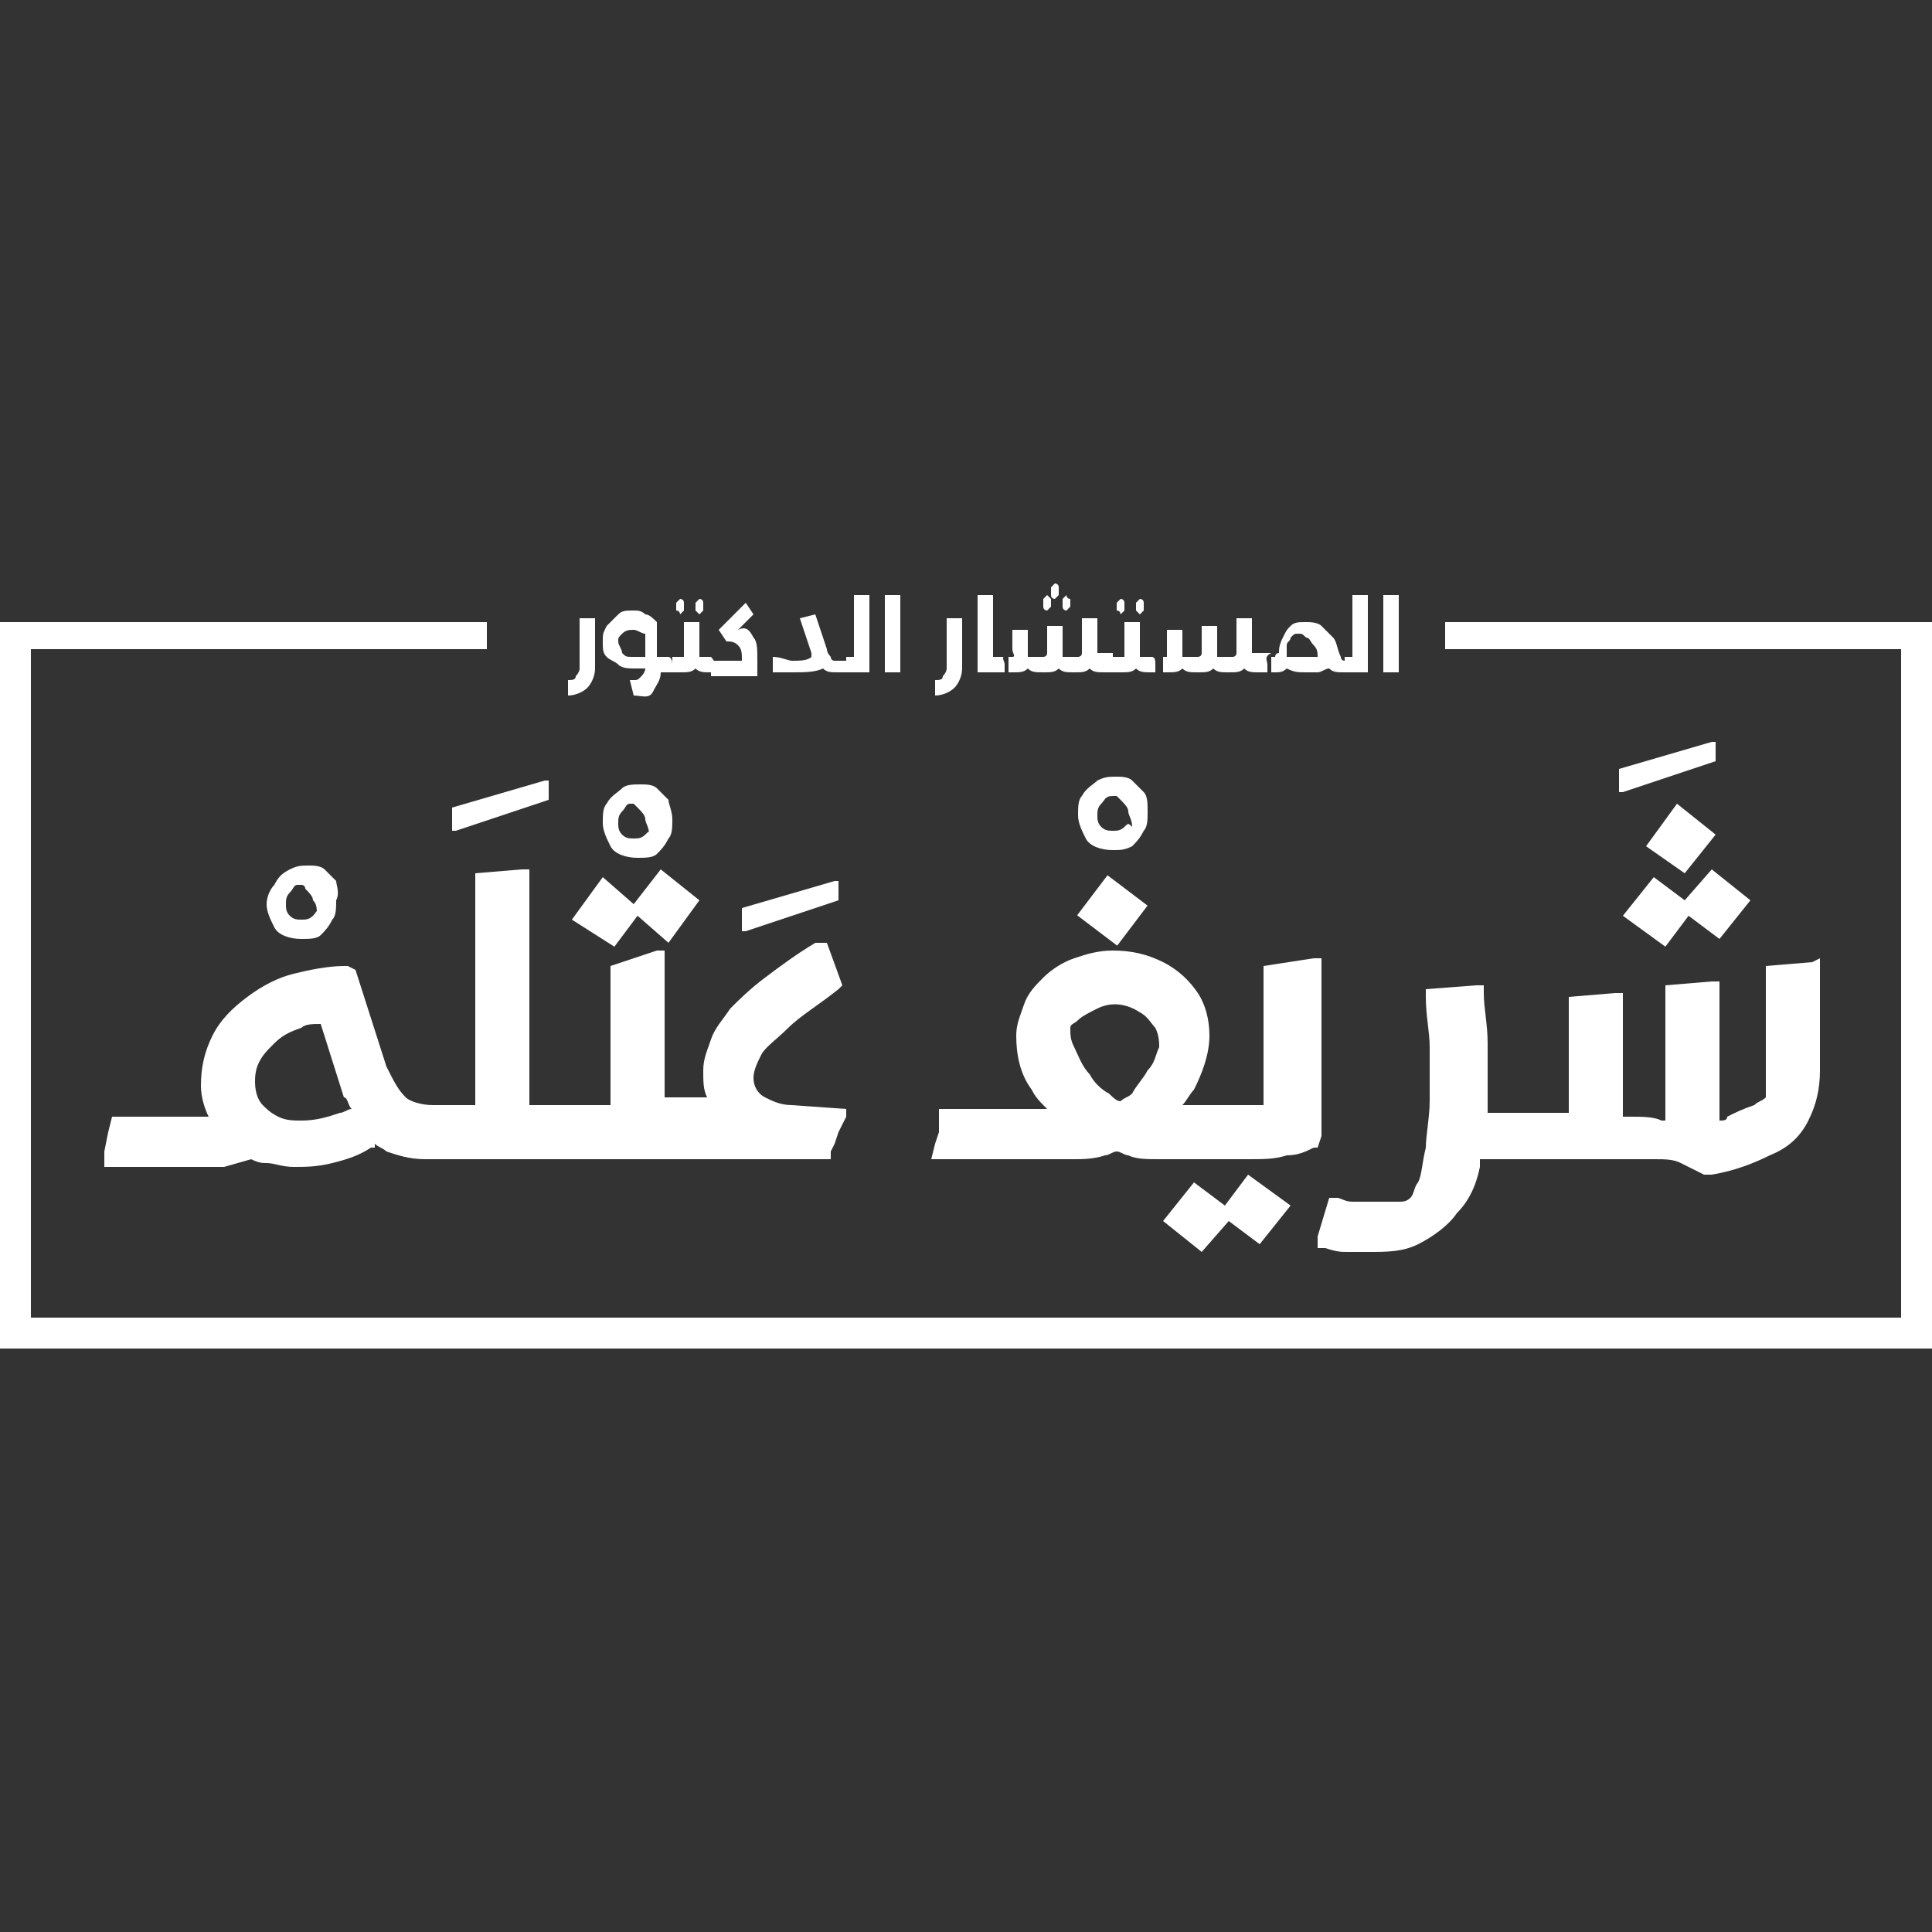 <?xml version="1.0" encoding="utf-8"?>
<!-- Generator: Adobe Illustrator 28.1.0, SVG Export Plug-In . SVG Version: 6.00 Build 0)  -->
<svg version="1.1" id="Layer_1" xmlns="http://www.w3.org/2000/svg" xmlns:xlink="http://www.w3.org/1999/xlink" x="0px" y="0px"
	 viewBox="0 0 50 50" style="enable-background:new 0 0 50 50;" xml:space="preserve">
<rect x="0" y="0" width="50" height="50" fill="#333333" stroke="none"/>
<style type="text/css">
	.st0{fill:#FFFFFF;}
</style>
<path class="st0" d="M29.6,20.5c-0.1-0.1-0.2-0.2-0.3-0.3s-0.3-0.1-0.4-0.1c-0.2,0-0.3,0-0.5,0.1c-0.1,0.1-0.3,0.2-0.4,0.4
	c-0.1,0.1-0.1,0.3-0.1,0.5c0,0.2,0.1,0.4,0.2,0.6s0.4,0.3,0.7,0.3c0.2,0,0.3,0,0.5-0.1c0.1-0.1,0.2-0.2,0.3-0.4
	c0.1-0.1,0.1-0.3,0.1-0.5C29.7,20.8,29.7,20.6,29.6,20.5 M29.1,21.4c-0.1,0.1-0.2,0.1-0.3,0.1c-0.1,0-0.2,0-0.3-0.1
	c-0.1-0.1-0.1-0.2-0.1-0.3c0-0.1,0-0.2,0.1-0.3c0.1-0.1,0.1-0.2,0.3-0.2c0,0,0,0,0.1,0c0,0,0,0,0.1,0.1c0.1,0.1,0.2,0.2,0.2,0.3
	s0.1,0.2,0.1,0.4C29.2,21.3,29.2,21.3,29.1,21.4"/>
<polygon class="st0" points="32.3,30.4 33.4,31.2 32.6,32.2 31.8,31.6 31.1,32.4 30.1,31.6 30.9,30.6 31.7,31.2 "/>
<polygon class="st0" points="44.3,19.2 41.9,19.9 41.9,20.5 42,20.5 44.4,19.7 44.4,19.2 "/>
<path class="st0" d="M8.7,22.8c-0.1-0.1-0.2-0.2-0.3-0.3s-0.3-0.1-0.4-0.1c-0.2,0-0.3,0-0.5,0.1s-0.3,0.2-0.4,0.4
	C7,23,6.9,23.2,6.9,23.4c0,0.2,0.1,0.4,0.2,0.6s0.4,0.3,0.7,0.3c0.2,0,0.4,0,0.5-0.1c0.1-0.1,0.2-0.2,0.3-0.4
	c0.1-0.1,0.1-0.3,0.1-0.5C8.8,23.1,8.7,22.9,8.7,22.8 M8.1,23.7c-0.1,0.1-0.2,0.1-0.3,0.1s-0.2,0-0.3-0.1s-0.1-0.2-0.1-0.3
	c0-0.1,0-0.2,0.1-0.3c0.1-0.1,0.1-0.2,0.2-0.2c0,0,0.1,0,0.1,0c0,0,0.1,0,0.1,0.1c0.1,0.1,0.2,0.2,0.2,0.3c0.1,0.1,0.1,0.2,0.1,0.4
	C8.2,23.5,8.2,23.6,8.1,23.7"/>
<polygon class="st0" points="14.1,20.2 11.7,20.9 11.7,21.5 11.8,21.5 14.2,20.7 14.2,20.2 "/>
<path class="st0" d="M17.3,20.7c-0.1-0.1-0.2-0.2-0.3-0.3s-0.3-0.1-0.4-0.1c-0.2,0-0.4,0-0.5,0.1s-0.3,0.2-0.4,0.4
	c-0.1,0.1-0.1,0.3-0.1,0.5c0,0.2,0.1,0.4,0.2,0.6s0.4,0.3,0.7,0.3c0.2,0,0.4,0,0.5-0.1c0.1-0.1,0.2-0.2,0.3-0.4
	c0.1-0.1,0.1-0.3,0.1-0.5C17.4,21,17.3,20.8,17.3,20.7 M16.7,21.6c-0.1,0.1-0.2,0.1-0.3,0.1s-0.2,0-0.3-0.1s-0.1-0.2-0.1-0.3
	c0-0.1,0-0.2,0.1-0.3c0.1-0.1,0.1-0.2,0.2-0.2c0,0,0,0,0.1,0c0,0,0,0,0.1,0.1c0.1,0.1,0.2,0.2,0.2,0.3s0.1,0.2,0.1,0.4
	C16.8,21.5,16.8,21.5,16.7,21.6"/>
<polygon class="st0" points="43.1,24.5 42,23.7 42.8,22.7 43.6,23.3 44.3,22.5 45.3,23.3 44.5,24.3 43.7,23.7 "/>
<path class="st0" d="M47.1,24.8v2.9c0,0.5-0.1,0.9-0.3,1.3c-0.2,0.4-0.5,0.7-1,0.9c-0.4,0.2-0.9,0.4-1.5,0.5l-0.1,0l-0.1,0
	c-0.2-0.1-0.4-0.2-0.6-0.3C43.3,30,43.1,30,42.8,30c-0.3,0-0.6,0-0.9,0h-3.6c0,0.1,0,0.1,0,0.2c-0.1,0.5-0.3,0.9-0.6,1.2
	c-0.2,0.3-0.6,0.6-1,0.8c-0.4,0.2-0.8,0.2-1.3,0.2c-0.2,0-0.3,0-0.5,0c-0.2,0-0.3,0-0.6-0.1l-0.2,0V32l0.3-1l0.2,0
	c0.1,0,0.2,0.1,0.4,0.1c0.4,0,0.8,0,1.2,0c0.1,0,0.2,0,0.3-0.1c0.1-0.1,0.1-0.3,0.2-0.4c0.1-0.2,0.1-0.5,0.2-0.9
	c0-0.3,0.1-0.8,0.1-1.2c0-0.5,0-1,0-1.4c0-0.4-0.1-0.8-0.1-1.3l0-0.2l1.3-0.1h0.2l0,0.2c0,0.4,0.1,0.8,0.1,1.3l0,0c0,0.5,0,1,0,1.5
	c0,0.1,0,0.2,0,0.3h2.1c0-0.1,0-0.2,0-0.3v-2.7l1.2-0.1h0.2v3.2h0.2c0.3,0,0.6,0,0.8,0.1c0,0,0.1,0,0.1,0v-3.5l1.2-0.1h0.2V29
	c0.1,0,0.2,0,0.2-0.1c0.2-0.1,0.4-0.2,0.7-0.3c0.1-0.1,0.2-0.1,0.3-0.2V25l1.2-0.1L47.1,24.8L47.1,24.8z"/>
<polygon class="st0" points="43.6,22.6 42.6,21.9 43.4,20.8 44.4,21.6 "/>
<polygon class="st0" points="15.9,24.5 14.8,23.8 15.6,22.7 16.4,23.4 17.1,22.5 18.1,23.3 17.3,24.4 16.5,23.7 "/>
<path class="st0" d="M20.5,28.6c-0.3,0-0.5-0.1-0.7-0.2c-0.2-0.1-0.3-0.3-0.3-0.5c0-0.2,0.1-0.4,0.2-0.6c0.1-0.2,0.4-0.4,0.7-0.7
	c0.3-0.3,0.8-0.6,1.3-1l0.1-0.1l-0.4-1.1h-0.3l0,0c-0.5,0.3-0.9,0.6-1.3,0.9s-0.7,0.6-0.9,0.8c-0.2,0.3-0.4,0.5-0.5,0.8
	c-0.1,0.3-0.2,0.5-0.2,0.8s0,0.5,0.1,0.7c0,0,0,0,0,0h-1.1v-3.8H17L15.8,25v3.1c0,0.2,0,0.3,0,0.5h-1.1l0,0h-1v-6.1h-0.2l-1.2,0.1
	v5.5c0,0.2,0,0.4,0,0.5h-1.1c-0.3,0-0.6-0.1-0.7-0.2c-0.2-0.2-0.3-0.4-0.5-0.8l-0.8-2.5L9,25H8.9c-0.4,0-0.9,0.1-1.3,0.2
	c-0.4,0.1-0.8,0.3-1.2,0.6c-0.4,0.3-0.7,0.6-0.9,1c-0.2,0.4-0.3,0.8-0.3,1.3c0,0.3,0.1,0.6,0.2,0.8c0,0,0,0,0,0H2.9l-0.1,0.4
	l-0.1,0.5l0,0.2l0,0.2h3.1L6.5,30c0.2,0.1,0.3,0.1,0.4,0.1c0.2,0,0.4,0.1,0.7,0.1c0.3,0,0.6,0,1-0.1c0.4-0.1,0.7-0.2,1-0.4l0.1,0
	l0-0.1c0.1,0.1,0.2,0.1,0.3,0.2c0.3,0.1,0.6,0.2,1,0.2h10.5l0-0.2l0.1-0.2l0.1-0.3l0.1-0.2l0.1-0.2l0,0l0-0.2l0,0L20.5,28.6
	L20.5,28.6z M8.8,28.8c-0.3,0.1-0.6,0.2-1,0.2c-0.2,0-0.4,0-0.6-0.1c-0.2-0.1-0.3-0.2-0.4-0.3c-0.1-0.1-0.2-0.3-0.2-0.6
	c0-0.1,0-0.3,0.1-0.5c0.1-0.2,0.2-0.3,0.4-0.5c0.2-0.2,0.4-0.3,0.7-0.4c0.1-0.1,0.3-0.1,0.5-0.1l0.6,1.9C9,28.4,9,28.6,9.1,28.7
	C9,28.7,8.9,28.8,8.8,28.8"/>
<polygon class="st0" points="19.3,24.1 19.2,24.1 19.2,23.5 21.6,22.8 21.7,22.8 21.7,23.3 "/>
<path class="st0" d="M34.2,29.4c0-0.1,0-0.2,0-0.4l0,0c0-0.2,0-0.3,0-0.5v0c0-0.1,0-0.3,0-0.4v-3.3H34L32.7,25v3.1
	c0,0.2,0,0.4,0,0.5h-2.1c0.1-0.1,0.2-0.3,0.3-0.4c0.2-0.4,0.4-0.9,0.4-1.4c0-0.4-0.1-0.8-0.3-1.1s-0.5-0.6-0.9-0.8
	c-0.4-0.2-0.8-0.3-1.3-0.3c-0.4,0-0.7,0.1-1,0.2c-0.3,0.1-0.6,0.3-0.8,0.5s-0.4,0.4-0.5,0.7s-0.2,0.5-0.2,0.8c0,0.5,0.1,1,0.4,1.4
	c0.1,0.2,0.2,0.3,0.4,0.5h-1.4h-1.4l0,0.2l0,0.2l0,0.2l-0.1,0.3l-0.1,0.4h1.4h2.3c0.2,0,0.5,0,0.8-0.1c0.1,0,0.2-0.1,0.3-0.1l0,0
	l0,0c0.1,0,0.2,0.1,0.3,0.1c0.2,0.1,0.5,0.1,0.8,0.1h2.3c0.4,0,0.7,0,1-0.1c0.3,0,0.5-0.1,0.7-0.2l0.1,0L34.2,29.4L34.2,29.4z
	 M29.7,27.7c-0.1,0.2-0.3,0.4-0.4,0.6c-0.1,0.1-0.2,0.1-0.3,0.2c-0.1,0-0.2-0.1-0.3-0.2c-0.2-0.1-0.4-0.3-0.5-0.5
	c-0.2-0.2-0.3-0.5-0.4-0.7c-0.1-0.2-0.1-0.3-0.1-0.5c0-0.1,0.1-0.1,0.2-0.2c0.1-0.1,0.3-0.2,0.5-0.3c0.4-0.2,0.8-0.1,1.1,0.1
	c0.2,0.1,0.3,0.3,0.4,0.4c0.1,0.2,0.1,0.4,0.1,0.5C29.9,27.3,29.9,27.5,29.7,27.7"/>
<rect x="28.1" y="22.9" transform="matrix(0.604 -0.797 0.797 0.604 -7.347 32.252)" class="st0" width="1.3" height="1.3"/>
<polygon class="st0" points="37.4,16.1 37.4,16.8 49.2,16.8 49.2,34.1 0.8,34.1 0.8,16.8 12.6,16.8 12.6,16.1 0,16.1 0,34.9 
	50,34.9 50,16.1 "/>
<path class="st0" d="M14.7,17.6c0.1,0,0.2,0,0.2-0.1c0,0,0.1-0.1,0.1-0.2v-1.3h0.4v1.3c0,0.2-0.1,0.4-0.2,0.5S14.9,18,14.7,18
	L14.7,17.6L14.7,17.6z"/>
<path class="st0" d="M17.4,17.2c0,0.1,0,0.2,0,0.2h-0.3c0,0.2-0.1,0.3-0.2,0.5S16.6,18,16.4,18l-0.1-0.4c0,0,0.1,0,0.1,0
	c0.1,0,0.1,0,0.2-0.1c0,0,0.1-0.1,0.1-0.2h-0.3c-0.1,0-0.3,0-0.4-0.1c-0.1-0.1-0.2-0.1-0.3-0.2c-0.1-0.1-0.1-0.2-0.1-0.4
	s0-0.2,0.1-0.4c0.1-0.1,0.2-0.2,0.3-0.3c0.1-0.1,0.2-0.1,0.4-0.1c0.1,0,0.2,0,0.3,0.1c0.1,0,0.2,0.1,0.3,0.2h0V17h0.3
	C17.3,17,17.4,17,17.4,17.2 M16.1,16.9c0.1,0.1,0.1,0.1,0.3,0.1h0.3v-0.6c-0.1,0-0.2-0.1-0.3-0.1c-0.1,0-0.2,0-0.3,0.1
	c-0.1,0.1-0.1,0.1-0.1,0.2S16.1,16.8,16.1,16.9"/>
<path class="st0" d="M18.5,17.2c0,0.1,0,0.2,0,0.2h-0.1c-0.2,0-0.3,0-0.4-0.1c-0.1,0.1-0.2,0.1-0.4,0.1h-0.2c0,0,0-0.1,0-0.2
	s0-0.2,0-0.2h0.1c0.1,0,0.1,0,0.2,0c0,0,0-0.1,0-0.2v-0.7h0.4v0.7c0,0.1,0,0.1,0,0.2c0,0,0.1,0,0.1,0h0.2
	C18.4,17,18.5,17.1,18.5,17.2 M17.5,15.8c0,0,0-0.1,0-0.1s0-0.1,0-0.1c0,0,0.1-0.1,0.1-0.1s0.1,0,0.1,0.1c0,0,0,0.1,0,0.1
	s0,0.1,0,0.1c0,0-0.1,0.1-0.1,0.1S17.6,15.8,17.5,15.8 M18,15.8c0,0,0-0.1,0-0.1s0-0.1,0-0.1c0,0,0.1-0.1,0.1-0.1s0.1,0,0.1,0.1
	c0,0,0,0.1,0,0.1s0,0.1,0,0.1c0,0-0.1,0.1-0.1,0.1S18,15.8,18,15.8"/>
<path class="st0" d="M19.5,16.5c0.1,0.1,0.1,0.3,0.1,0.6v0.4h-1.2c0,0,0-0.1,0-0.2s0-0.2,0-0.2h0.8v0c0-0.2,0-0.3-0.1-0.4
	c-0.1-0.1-0.2-0.1-0.3-0.1l-0.2-0.3l0.7-0.7l0.2,0.3l-0.4,0.4C19.3,16.2,19.4,16.3,19.5,16.5"/>
<path class="st0" d="M21.9,17.2c0,0.1,0,0.2,0,0.2h-0.2c-0.2,0-0.3,0-0.4-0.1c-0.2,0.1-0.5,0.1-0.8,0.1c-0.2,0-0.4,0-0.5,0V17
	c0.2,0,0.4,0.1,0.5,0.1c0.2,0,0.4,0,0.5-0.1c0,0,0-0.1,0-0.1l-0.3-0.9l0.4-0.1l0.3,0.9c0,0.1,0.1,0.2,0.1,0.2c0,0,0,0.1,0.1,0.1
	s0.1,0,0.2,0h0.2C21.9,17,21.9,17.1,21.9,17.2"/>
<path class="st0" d="M22.5,15.4v2h-0.6c0,0,0-0.1,0-0.2s0-0.2,0-0.2h0.2v-1.6L22.5,15.4L22.5,15.4z"/>
<rect x="22.9" y="15.4" class="st0" width="0.4" height="2"/>
<path class="st0" d="M24.2,17.6c0.1,0,0.2,0,0.2-0.1c0,0,0.1-0.1,0.1-0.2v-1.3h0.4v1.3c0,0.2-0.1,0.4-0.2,0.5S24.4,18,24.2,18
	L24.2,17.6L24.2,17.6z"/>
<path class="st0" d="M26,17.2c0,0.1,0,0.2,0,0.2h-0.7v-2h0.4V17h0.3C25.9,17,26,17.1,26,17.2"/>
<path class="st0" d="M28.8,17.2c0,0.1,0,0.2,0,0.2h-0.2c-0.2,0-0.3,0-0.4-0.1c-0.1,0.1-0.2,0.1-0.4,0.1s-0.3,0-0.4-0.1
	c-0.1,0.1-0.2,0.1-0.4,0.1s-0.3,0-0.4-0.1c-0.1,0.1-0.2,0.1-0.4,0.1h-0.1c0,0,0-0.1,0-0.2s0-0.2,0-0.2H26c0.1,0,0.1,0,0.2,0
	s0-0.1,0-0.2v-0.5h0.4v0.5c0,0.1,0,0.1,0,0.2c0,0,0.1,0,0.2,0c0.1,0,0.1,0,0.2,0c0,0,0.1,0,0.1-0.1c0,0,0-0.1,0-0.1v-0.6h0.4v0.6
	c0,0.1,0,0.1,0,0.2c0,0,0.1,0,0.2,0c0.1,0,0.1,0,0.2,0c0,0,0.1,0,0.1-0.1c0,0,0-0.1,0-0.1V16h0.4v0.7c0,0.1,0,0.1,0,0.2
	c0,0,0.1,0,0.1,0h0.3C28.8,17,28.8,17.1,28.8,17.2 M27.2,15.5c0,0,0,0.1,0,0.1s0,0.1,0,0.1c0,0-0.1,0.1-0.1,0.1s-0.1,0-0.1-0.1
	c0,0,0-0.1,0-0.1s0-0.1,0-0.1c0,0,0.1-0.1,0.1-0.1S27.2,15.5,27.2,15.5 M27.4,15.2c0,0,0,0.1,0,0.1s0,0.1,0,0.1c0,0-0.1,0.1-0.1,0.1
	s-0.1,0-0.1-0.1s0-0.1,0-0.1s0-0.1,0-0.1c0,0,0.1-0.1,0.1-0.1S27.4,15.1,27.4,15.2 M27.7,15.5c0,0,0,0.1,0,0.1s0,0.1,0,0.1
	c0,0-0.1,0.1-0.1,0.1s-0.1,0-0.1-0.1c0,0,0-0.1,0-0.1s0-0.1,0-0.1c0,0,0.1-0.1,0.1-0.1S27.6,15.5,27.7,15.5"/>
<path class="st0" d="M29.9,17.2c0,0.1,0,0.2,0,0.2h-0.1c-0.2,0-0.3,0-0.4-0.1c-0.1,0.1-0.2,0.1-0.4,0.1h-0.2c0,0,0-0.1,0-0.2
	s0-0.2,0-0.2h0.1c0.1,0,0.1,0,0.2,0c0,0,0-0.1,0-0.2v-0.7h0.4v0.7c0,0.1,0,0.1,0,0.2c0,0,0.1,0,0.1,0h0.2
	C29.9,17,29.9,17.1,29.9,17.2 M28.9,15.8c0,0,0-0.1,0-0.1s0-0.1,0-0.1c0,0,0.1-0.1,0.1-0.1s0.1,0,0.1,0.1c0,0,0,0.1,0,0.1
	s0,0.1,0,0.1c0,0-0.1,0.1-0.1,0.1S29,15.8,28.9,15.8 M29.4,15.8c0,0,0-0.1,0-0.1s0-0.1,0-0.1c0,0,0.1-0.1,0.1-0.1s0.1,0,0.1,0.1
	c0,0,0,0.1,0,0.1s0,0.1,0,0.1c0,0-0.1,0.1-0.1,0.1S29.4,15.8,29.4,15.8"/>
<path class="st0" d="M32.8,17.2c0,0.1,0,0.2,0,0.2h-0.2c-0.2,0-0.3,0-0.4-0.1c-0.1,0.1-0.2,0.1-0.4,0.1s-0.3,0-0.4-0.1
	c-0.1,0.1-0.2,0.1-0.4,0.1s-0.3,0-0.4-0.1c-0.1,0.1-0.2,0.1-0.4,0.1h-0.1c0,0,0-0.1,0-0.2s0-0.2,0-0.2H30c0.1,0,0.1,0,0.2,0
	c0,0,0-0.1,0-0.2v-0.5h0.4v0.5c0,0.1,0,0.1,0,0.2c0,0,0.1,0,0.2,0c0.1,0,0.1,0,0.2,0c0,0,0.1,0,0.1-0.1c0,0,0-0.1,0-0.1v-0.6h0.4
	v0.6c0,0.1,0,0.1,0,0.2c0,0,0.1,0,0.2,0c0.1,0,0.1,0,0.2,0c0,0,0.1,0,0.1-0.1c0,0,0-0.1,0-0.1V16h0.4v0.7c0,0.1,0,0.1,0,0.2
	c0,0,0.1,0,0.2,0h0.3C32.7,17,32.8,17.1,32.8,17.2"/>
<path class="st0" d="M34.8,17.2c0,0.1,0,0.2,0,0.2h0c-0.2,0-0.3,0-0.4-0.1c-0.1,0-0.2,0.1-0.3,0.1s-0.2,0-0.3,0
	c-0.2,0-0.3,0-0.5-0.1c-0.1,0.1-0.2,0.1-0.3,0.1h-0.1c0,0,0-0.1,0-0.2s0-0.2,0-0.2h0c0,0,0.1,0,0.1,0c0,0,0-0.1,0.1-0.1v0
	c0-0.1,0-0.2,0.1-0.4s0.1-0.2,0.2-0.3s0.2-0.1,0.4-0.1c0.1,0,0.3,0,0.4,0.1s0.2,0.2,0.3,0.3c0.1,0.1,0.1,0.3,0.2,0.5
	c0,0,0,0.1,0.1,0.1c0,0,0.1,0,0.2,0h0.1C34.8,17,34.8,17.1,34.8,17.2 M33.5,17c0.1,0,0.1,0,0.2,0c0.1,0,0.2,0,0.4,0
	c0-0.1,0-0.2-0.1-0.3s-0.1-0.2-0.2-0.2c-0.1-0.1-0.1-0.1-0.2-0.1c-0.1,0-0.1,0-0.2,0.1c0,0.1-0.1,0.1-0.1,0.2c0,0.1,0,0.2,0,0.3
	C33.4,17,33.4,17,33.5,17"/>
<path class="st0" d="M35.4,15.4v2h-0.6c0,0,0-0.1,0-0.2s0-0.2,0-0.2H35v-1.6L35.4,15.4L35.4,15.4z"/>
<rect x="35.8" y="15.4" class="st0" width="0.4" height="2"/>
</svg>
